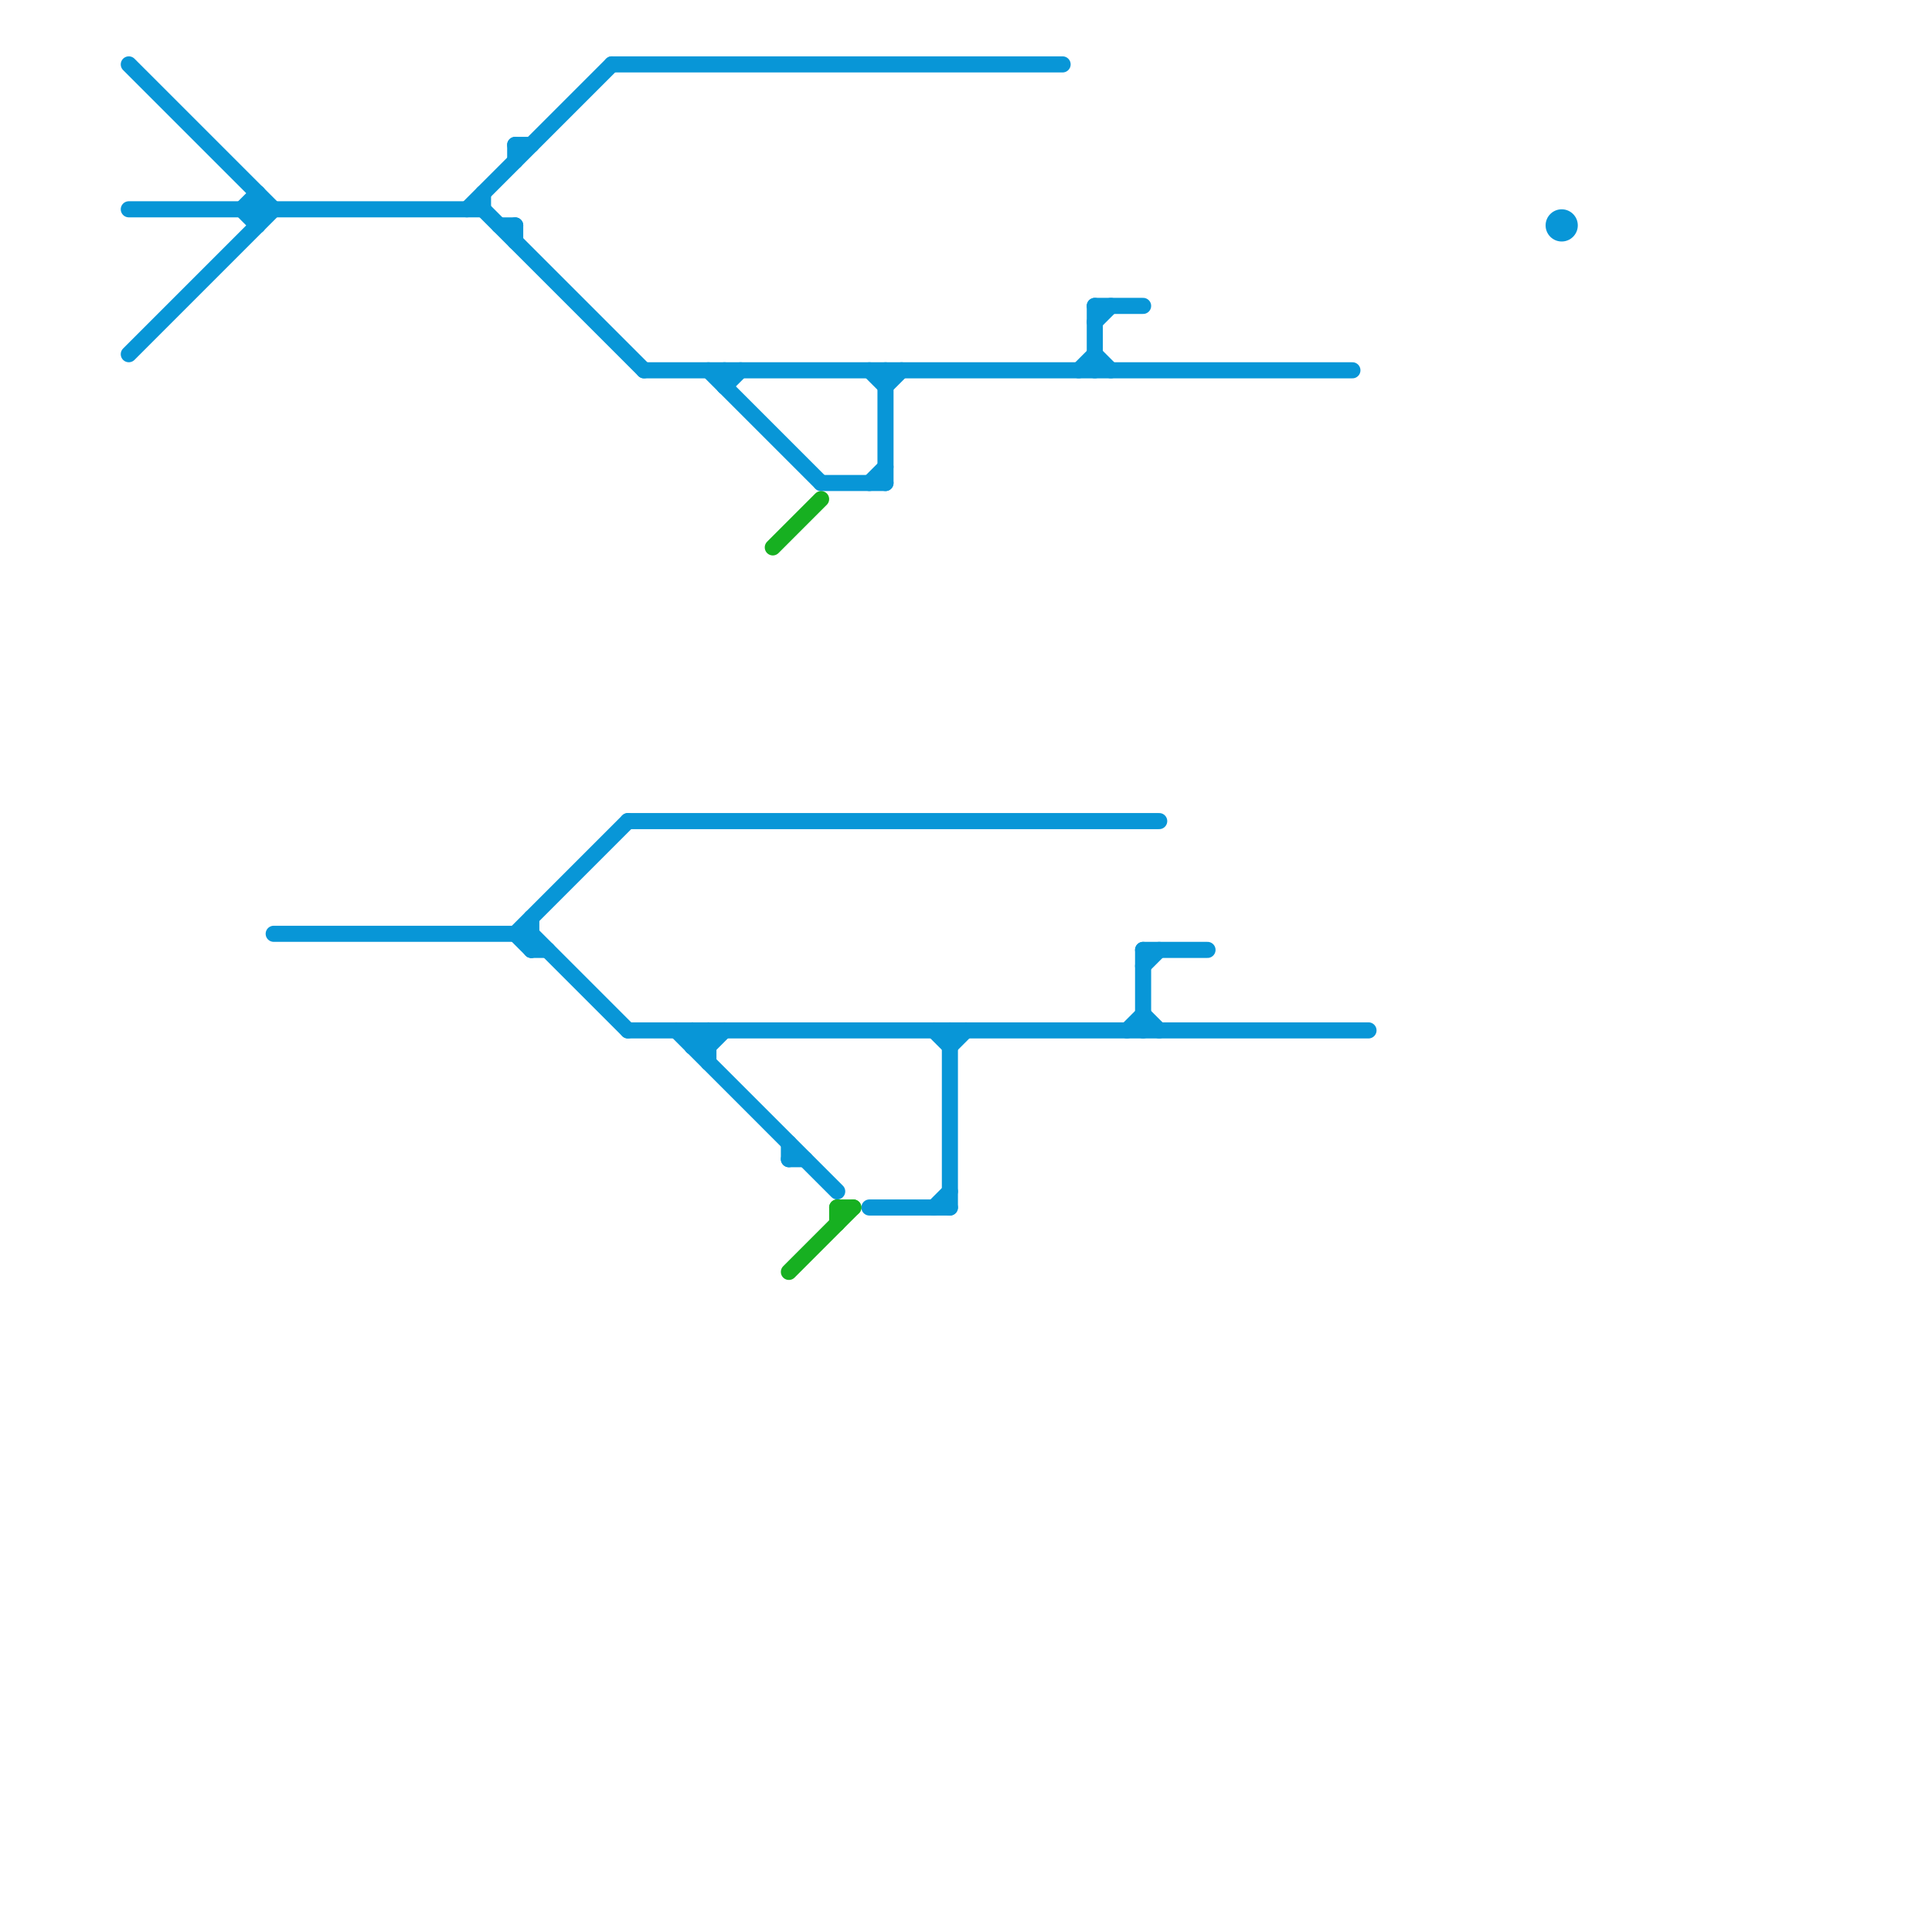
<svg version="1.1" xmlns="http://www.w3.org/2000/svg" viewBox="0 0 120 120">
<style>text { font: 1px Helvetica; font-weight: 600; white-space: pre; dominant-baseline: central; } line { stroke-width: 1; fill: none; stroke-linecap: round; stroke-linejoin: round; } .c0 { stroke: #0896d7 } .c1 { stroke: #17b021 }</style><defs><g id="wm-xf"><circle r="1.2" fill="#000"/><circle r="0.9" fill="#fff"/><circle r="0.6" fill="#000"/><circle r="0.3" fill="#fff"/></g><g id="wm"><circle r="0.6" fill="#000"/><circle r="0.3" fill="#fff"/></g></defs><line class="c0" x1="54" y1="75" x2="59" y2="75"/><line class="c0" x1="32" y1="9" x2="33" y2="9"/><line class="c0" x1="71" y1="63" x2="72" y2="64"/><line class="c0" x1="67" y1="23" x2="68" y2="22"/><line class="c0" x1="8" y1="13" x2="30" y2="13"/><line class="c0" x1="59" y1="64" x2="59" y2="75"/><line class="c0" x1="29" y1="13" x2="38" y2="4"/><line class="c0" x1="30" y1="13" x2="40" y2="23"/><line class="c0" x1="32" y1="14" x2="32" y2="15"/><line class="c0" x1="17" y1="58" x2="33" y2="58"/><line class="c0" x1="44" y1="65" x2="45" y2="64"/><line class="c0" x1="32" y1="58" x2="33" y2="59"/><line class="c0" x1="33" y1="58" x2="39" y2="64"/><line class="c0" x1="45" y1="23" x2="45" y2="24"/><line class="c0" x1="8" y1="22" x2="17" y2="13"/><line class="c0" x1="59" y1="65" x2="60" y2="64"/><line class="c0" x1="32" y1="9" x2="32" y2="10"/><line class="c0" x1="55" y1="23" x2="55" y2="30"/><line class="c0" x1="68" y1="22" x2="69" y2="23"/><line class="c0" x1="43" y1="65" x2="44" y2="65"/><line class="c0" x1="71" y1="60" x2="72" y2="59"/><line class="c0" x1="30" y1="12" x2="30" y2="13"/><line class="c0" x1="43" y1="64" x2="44" y2="65"/><line class="c0" x1="40" y1="23" x2="84" y2="23"/><line class="c0" x1="68" y1="20" x2="69" y2="19"/><line class="c0" x1="58" y1="64" x2="59" y2="65"/><line class="c0" x1="71" y1="59" x2="75" y2="59"/><line class="c0" x1="39" y1="64" x2="85" y2="64"/><line class="c0" x1="43" y1="64" x2="43" y2="65"/><line class="c0" x1="38" y1="4" x2="66" y2="4"/><line class="c0" x1="15" y1="13" x2="16" y2="12"/><line class="c0" x1="31" y1="14" x2="32" y2="14"/><line class="c0" x1="68" y1="19" x2="68" y2="23"/><line class="c0" x1="42" y1="64" x2="52" y2="74"/><line class="c0" x1="68" y1="19" x2="71" y2="19"/><line class="c0" x1="71" y1="59" x2="71" y2="64"/><line class="c0" x1="51" y1="30" x2="55" y2="30"/><line class="c0" x1="49" y1="71" x2="49" y2="72"/><line class="c0" x1="55" y1="24" x2="56" y2="23"/><line class="c0" x1="70" y1="64" x2="71" y2="63"/><line class="c0" x1="43" y1="65" x2="44" y2="64"/><line class="c0" x1="16" y1="12" x2="16" y2="14"/><line class="c0" x1="33" y1="57" x2="33" y2="59"/><line class="c0" x1="49" y1="72" x2="50" y2="72"/><line class="c0" x1="32" y1="58" x2="39" y2="51"/><line class="c0" x1="45" y1="24" x2="46" y2="23"/><line class="c0" x1="54" y1="30" x2="55" y2="29"/><line class="c0" x1="44" y1="23" x2="51" y2="30"/><line class="c0" x1="39" y1="51" x2="72" y2="51"/><line class="c0" x1="44" y1="64" x2="44" y2="66"/><line class="c0" x1="58" y1="75" x2="59" y2="74"/><line class="c0" x1="15" y1="13" x2="16" y2="14"/><line class="c0" x1="54" y1="23" x2="55" y2="24"/><line class="c0" x1="33" y1="59" x2="34" y2="59"/><line class="c0" x1="8" y1="4" x2="17" y2="13"/><circle cx="97" cy="14" r="1" fill="#0896d7" /><line class="c1" x1="48" y1="34" x2="51" y2="31"/><line class="c1" x1="52" y1="75" x2="52" y2="76"/><line class="c1" x1="52" y1="75" x2="53" y2="75"/><line class="c1" x1="49" y1="79" x2="53" y2="75"/>
</svg>
